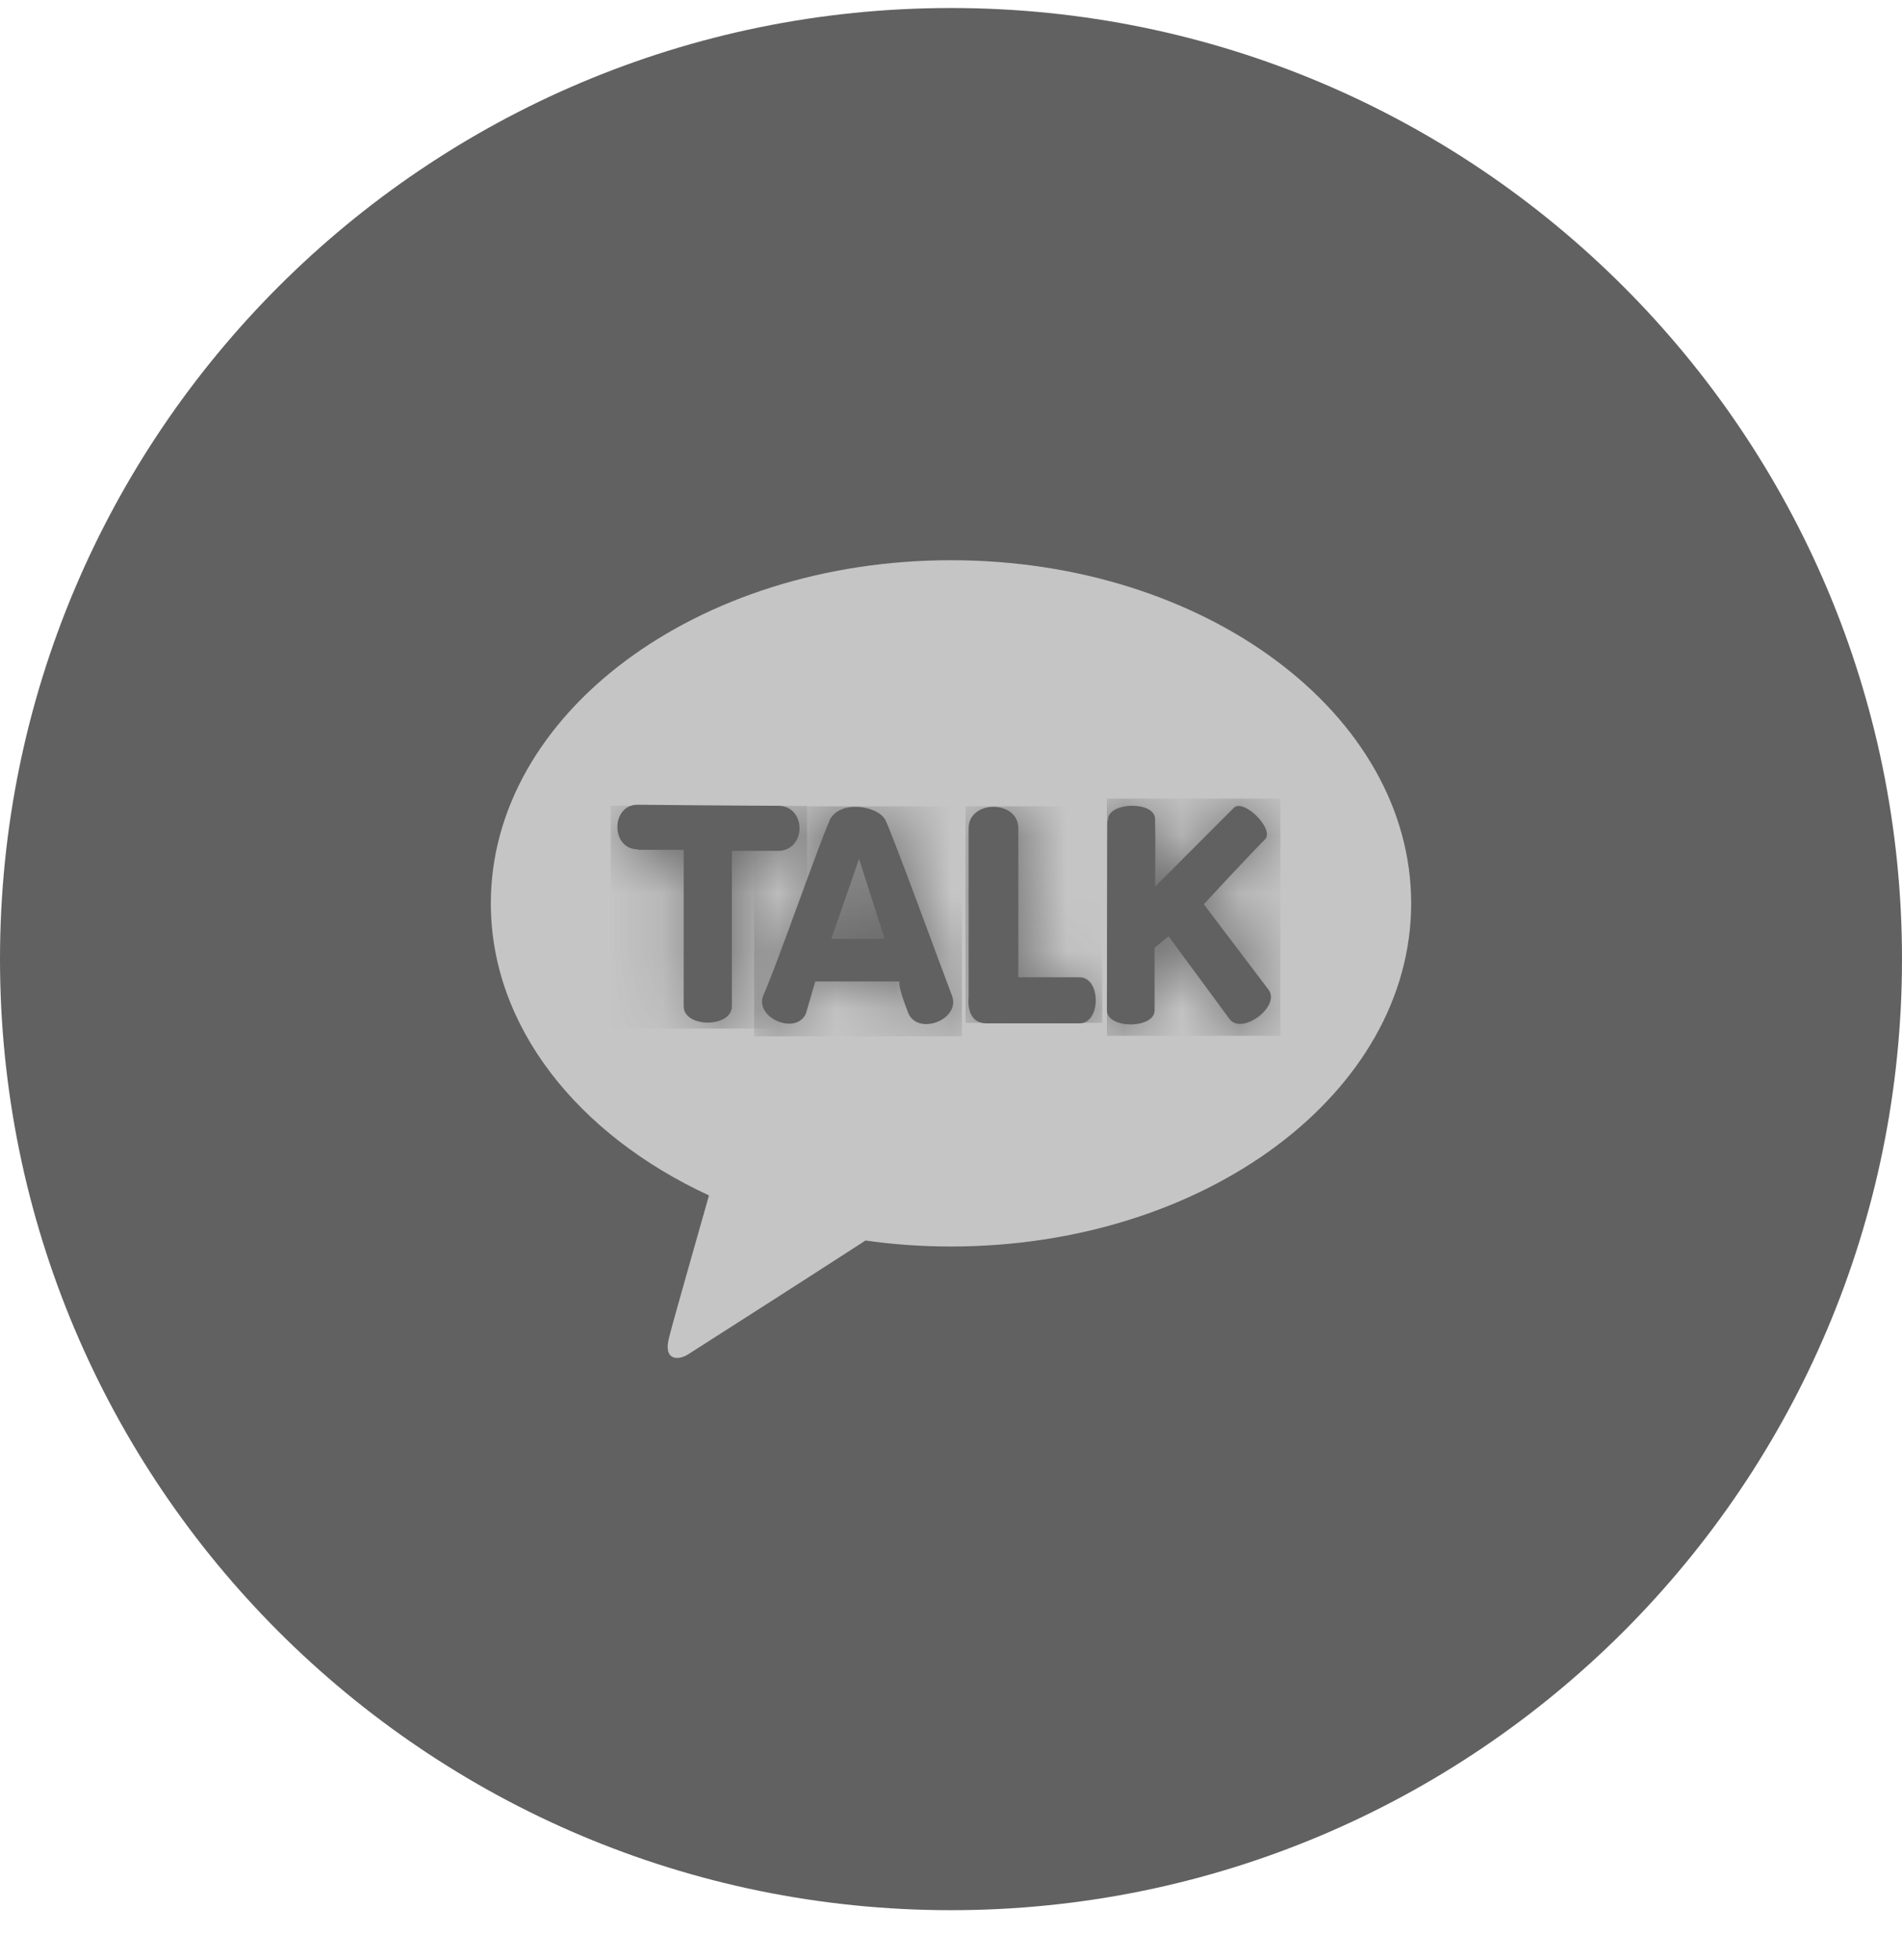 <svg width="33" height="34" viewBox="0 0 33 34" fill="none" xmlns="http://www.w3.org/2000/svg">
<path d="M16.5 0.139C25.612 0.139 33 7.526 33 16.639C33 25.751 25.612 33.139 16.5 33.139C7.388 33.139 0 25.751 0 16.639C0 7.526 7.388 0.139 16.5 0.139Z" fill="#616161"/>
<path d="M16.5 9.719C12.089 9.719 8.516 12.387 8.516 15.672C8.516 17.81 10.026 19.687 12.301 20.739C12.135 21.33 11.693 22.868 11.61 23.198C11.5 23.607 11.767 23.607 11.942 23.494C12.08 23.407 14.133 22.094 15.017 21.521C15.496 21.59 15.993 21.625 16.5 21.625C20.911 21.625 24.484 18.957 24.484 15.672C24.484 12.387 20.911 9.719 16.5 9.719Z" fill="#C5C5C5"/>
<path d="M11.062 14.743H11.862C11.862 14.743 11.862 16.945 11.862 17.457C11.862 17.835 12.698 17.835 12.698 17.457V14.761C12.698 14.761 12.968 14.761 13.498 14.761C13.992 14.761 14.001 13.979 13.498 13.979C12.941 13.979 11.062 13.961 11.062 13.961C10.595 13.961 10.595 14.734 11.062 14.734" fill="#616161"/>
<mask id="mask0_416_2590" style="mask-type:luminance" maskUnits="userSpaceOnUse" x="10" y="13" width="4" height="5">
<path d="M11.062 14.743H11.862C11.862 14.743 11.862 16.945 11.862 17.457C11.862 17.835 12.698 17.835 12.698 17.457V14.761C12.698 14.761 12.968 14.761 13.498 14.761C13.992 14.761 14.001 13.979 13.498 13.979C12.941 13.979 11.062 13.961 11.062 13.961C10.595 13.961 10.595 14.734 11.062 14.734" fill="white"/>
</mask>
<g mask="url(#mask0_416_2590)">
<path d="M14.001 13.979H10.595V17.844H14.001V13.979Z" fill="#616161"/>
</g>
<path d="M14.9 14.887L15.35 16.289H14.424L14.909 14.887H14.9ZM14.397 14.231C14.199 14.662 13.489 16.72 13.247 17.259C13.076 17.655 13.813 17.97 13.983 17.583L14.145 17.026H15.61C15.61 17.026 15.556 17.053 15.754 17.565C15.916 17.979 16.671 17.691 16.518 17.277C16.293 16.684 15.511 14.545 15.368 14.24C15.305 14.096 15.071 13.997 14.837 13.997C14.649 13.997 14.469 14.069 14.388 14.24" fill="#616161"/>
<mask id="mask1_416_2590" style="mask-type:luminance" maskUnits="userSpaceOnUse" x="13" y="13" width="4" height="5">
<path d="M14.9 14.887L15.35 16.289H14.424L14.909 14.887H14.9ZM14.397 14.231C14.199 14.662 13.489 16.72 13.247 17.259C13.076 17.655 13.813 17.97 13.983 17.583L14.145 17.026H15.61C15.61 17.026 15.556 17.053 15.754 17.565C15.916 17.979 16.671 17.691 16.518 17.277C16.293 16.684 15.511 14.545 15.368 14.24C15.305 14.096 15.071 13.997 14.837 13.997C14.649 13.997 14.469 14.069 14.388 14.24" fill="white"/>
</mask>
<g mask="url(#mask1_416_2590)">
<path d="M16.689 13.988H13.085V17.979H16.689V13.988Z" fill="#616161"/>
</g>
<path d="M16.806 14.357C16.806 15.058 16.806 17.304 16.806 17.304C16.806 17.304 16.743 17.754 17.12 17.754C17.498 17.754 18.351 17.754 18.729 17.754C19.106 17.754 19.106 16.954 18.729 16.954C18.351 16.954 17.668 16.954 17.668 16.954C17.668 16.954 17.668 14.878 17.668 14.366C17.668 14.123 17.453 13.997 17.237 13.997C17.021 13.997 16.806 14.123 16.806 14.366" fill="#616161"/>
<mask id="mask2_416_2590" style="mask-type:luminance" maskUnits="userSpaceOnUse" x="16" y="13" width="4" height="5">
<path d="M16.806 14.357C16.806 15.058 16.806 17.304 16.806 17.304C16.806 17.304 16.743 17.754 17.12 17.754C17.498 17.754 18.351 17.754 18.729 17.754C19.106 17.754 19.106 16.954 18.729 16.954C18.351 16.954 17.668 16.954 17.668 16.954C17.668 16.954 17.668 14.878 17.668 14.366C17.668 14.123 17.453 13.997 17.237 13.997C17.021 13.997 16.806 14.123 16.806 14.366" fill="white"/>
</mask>
<g mask="url(#mask2_416_2590)">
<path d="M19.124 13.988H16.752V17.745H19.124V13.988Z" fill="#616161"/>
</g>
<path d="M19.214 14.249C19.214 14.555 19.205 17.323 19.205 17.529C19.205 17.853 20.032 17.853 20.032 17.529C20.032 17.152 20.032 16.442 20.032 16.442L20.275 16.244L21.335 17.682C21.551 17.961 22.225 17.458 22.009 17.17L20.886 15.687C20.886 15.687 21.65 14.86 21.946 14.564C22.126 14.393 21.578 13.845 21.407 14.015C21.236 14.186 20.041 15.382 20.041 15.382C20.041 15.382 20.05 14.636 20.041 14.213C20.041 14.051 19.843 13.979 19.645 13.979C19.43 13.979 19.214 14.069 19.223 14.231" fill="#616161"/>
<mask id="mask3_416_2590" style="mask-type:luminance" maskUnits="userSpaceOnUse" x="19" y="13" width="4" height="5">
<path d="M19.214 14.249C19.214 14.555 19.205 17.323 19.205 17.529C19.205 17.853 20.032 17.853 20.032 17.529C20.032 17.152 20.032 16.442 20.032 16.442L20.275 16.244L21.335 17.682C21.551 17.961 22.225 17.458 22.009 17.17L20.886 15.687C20.886 15.687 21.65 14.86 21.946 14.564C22.126 14.393 21.578 13.845 21.407 14.015C21.236 14.186 20.041 15.382 20.041 15.382C20.041 15.382 20.05 14.636 20.041 14.213C20.041 14.051 19.843 13.979 19.645 13.979C19.43 13.979 19.214 14.069 19.223 14.231" fill="white"/>
</mask>
<g mask="url(#mask3_416_2590)">
<path d="M22.216 13.854H19.205V17.97H22.216V13.854Z" fill="#616161"/>
</g>
</svg>
